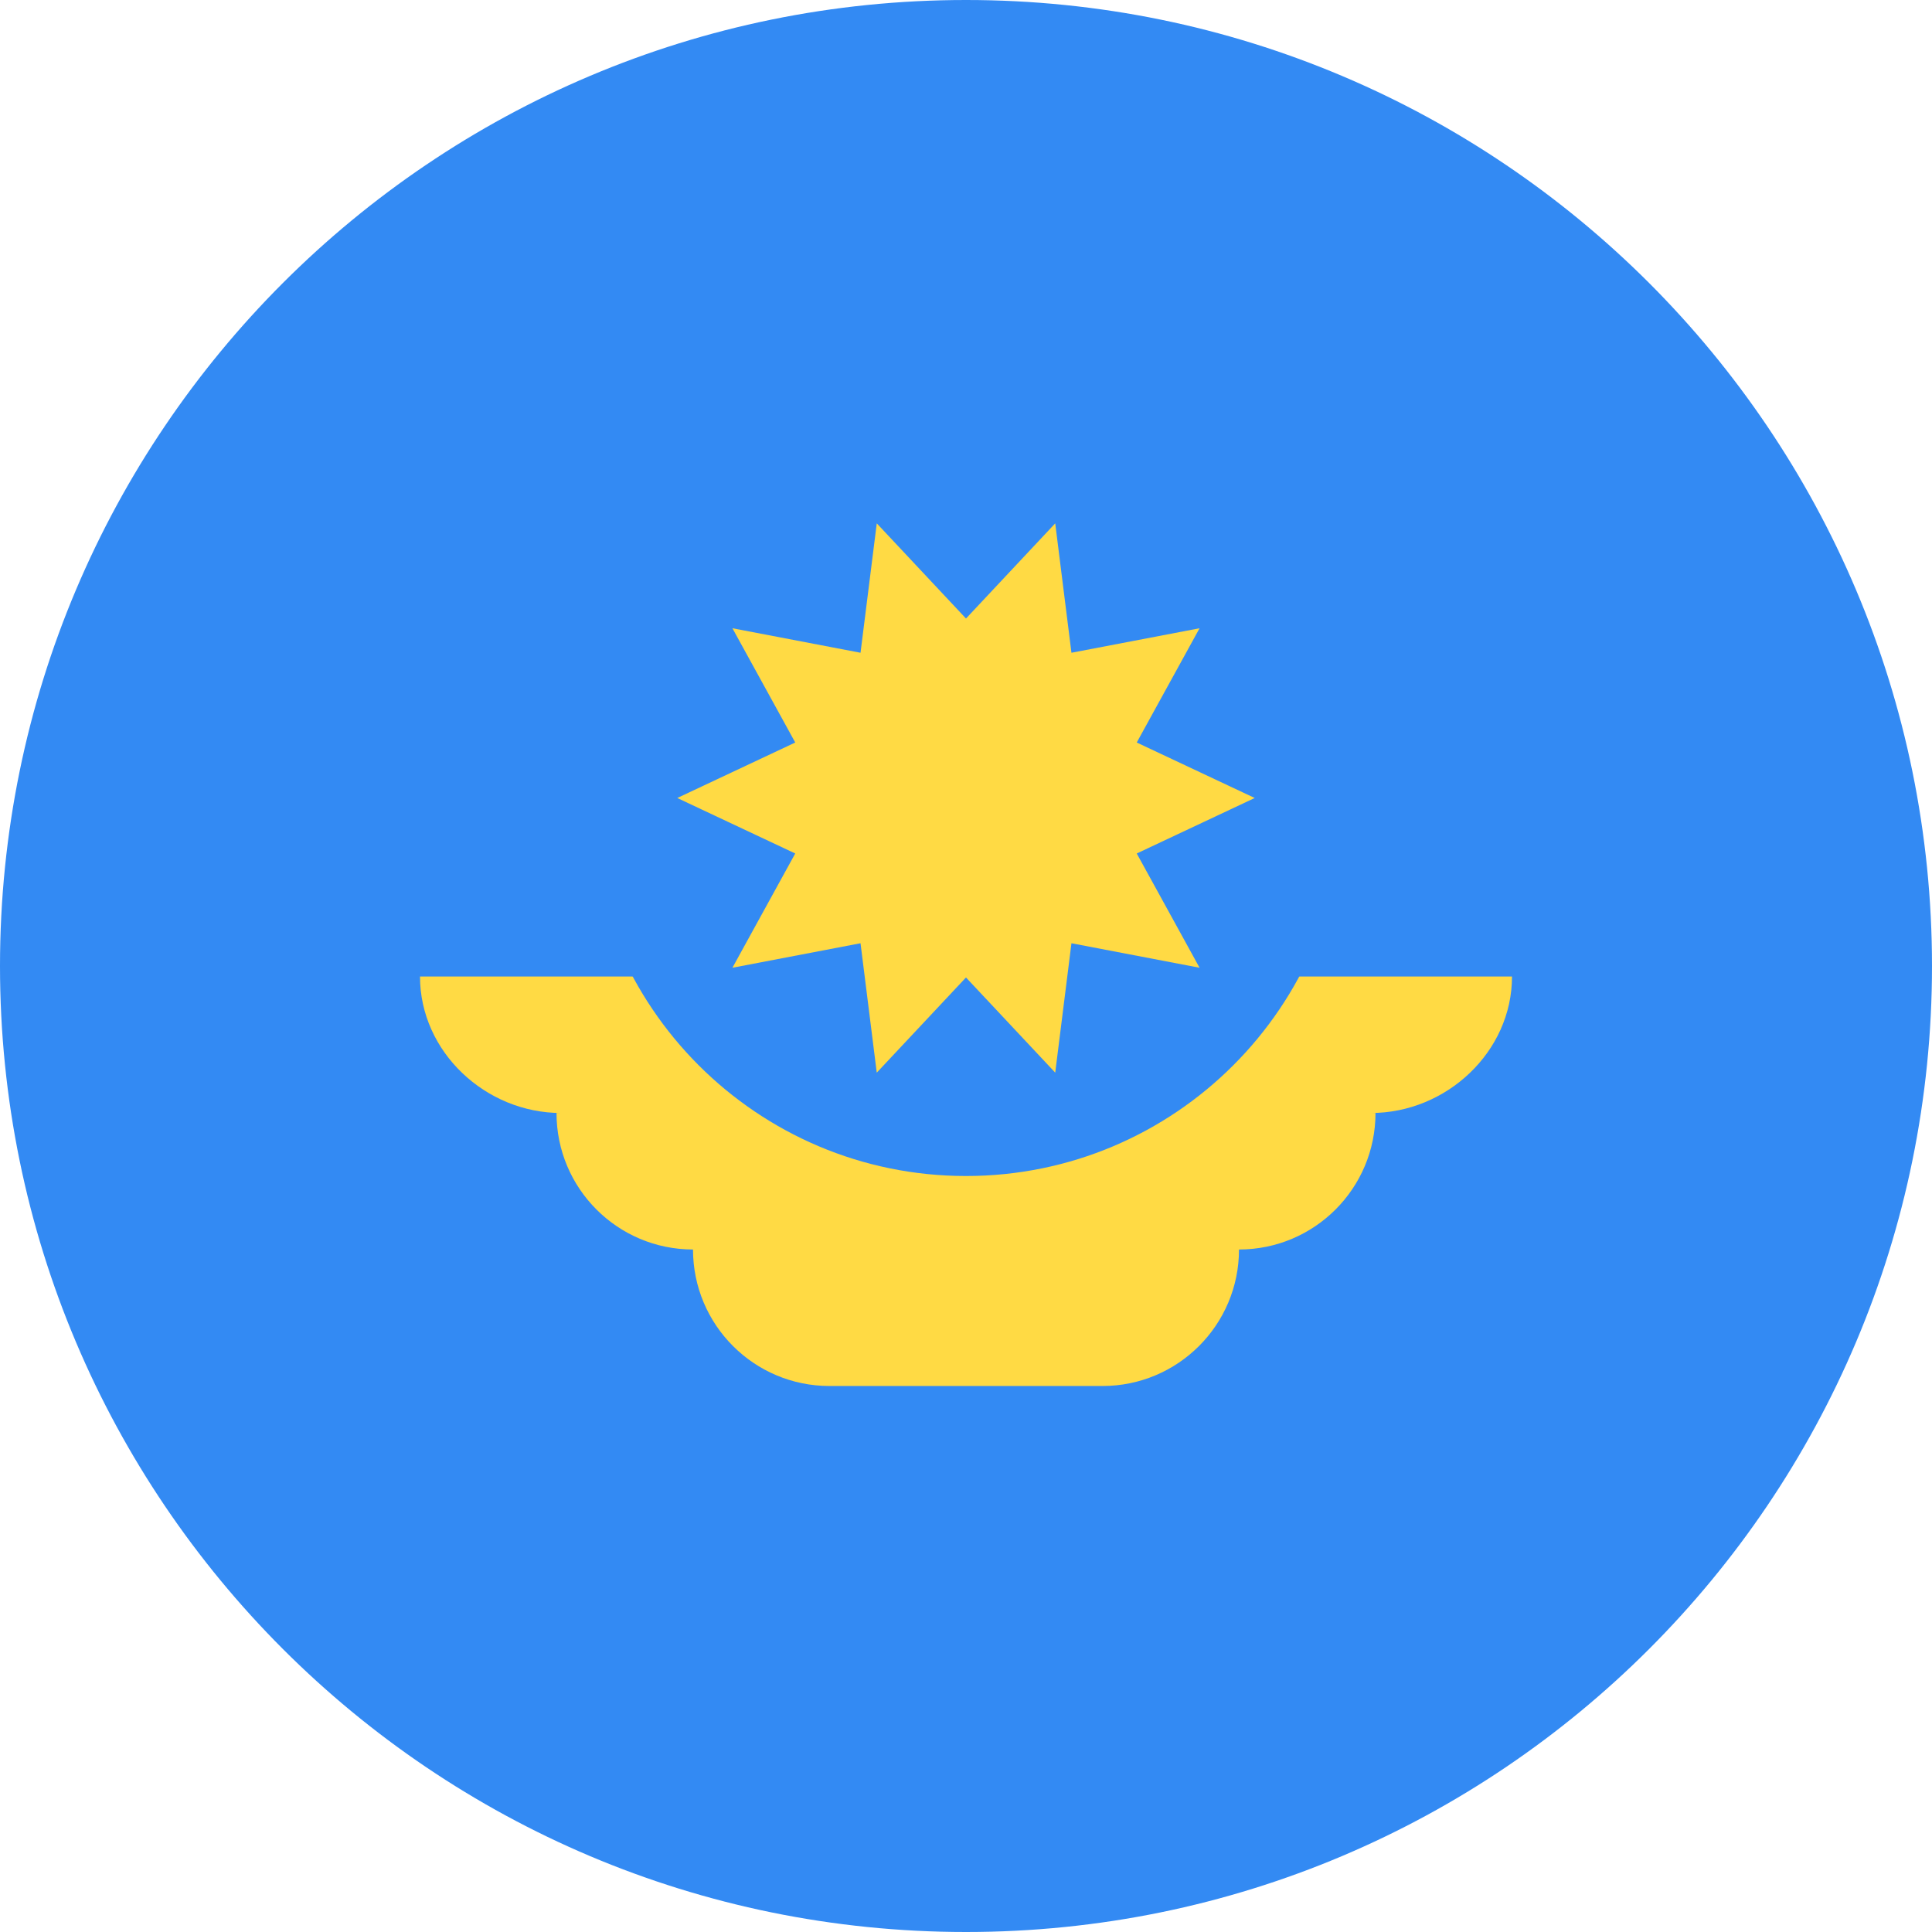 <svg width="170" height="170" viewBox="0 0 170 170" fill="none" xmlns="http://www.w3.org/2000/svg">
<g clip-path="url(#clip0_521_1508)">
<path d="M85 170C131.944 170 170 131.944 170 85C170 38.056 131.944 0 85 0C38.056 0 0 38.056 0 85C0 131.944 38.056 170 85 170Z" fill="#338AF3"/>
<path d="M133.044 85.924H36.957C36.957 92.558 42.735 97.935 49.368 97.935H48.968C48.968 104.568 54.345 109.946 60.979 109.946C60.979 116.579 66.356 121.957 72.99 121.957H97.011C103.645 121.957 109.022 116.579 109.022 109.946C115.656 109.946 121.033 104.568 121.033 97.935H120.634C127.266 97.935 133.044 92.558 133.044 85.924Z" fill="#FFDA44"/>
<path d="M118.26 70.218C118.26 88.587 103.368 103.479 84.999 103.479C66.629 103.479 51.738 88.587 51.738 70.218" fill="#338AF3"/>
<path d="M110.404 70.217L100.024 75.1L105.552 85.154L94.279 82.998L92.851 94.385L84.999 86.01L77.147 94.385L75.719 82.998L64.447 85.154L69.974 75.1L59.594 70.217L69.975 65.335L64.447 55.281L75.719 57.437L77.148 46.05L84.999 54.425L92.851 46.05L94.279 57.437L105.552 55.281L100.024 65.335L110.404 70.217Z" fill="#FFDA44"/>
</g>
<defs>
<clipPath id="clip0_521_1508">
<rect width="170" height="170" fill="white"/>
</clipPath>
</defs>
</svg>
